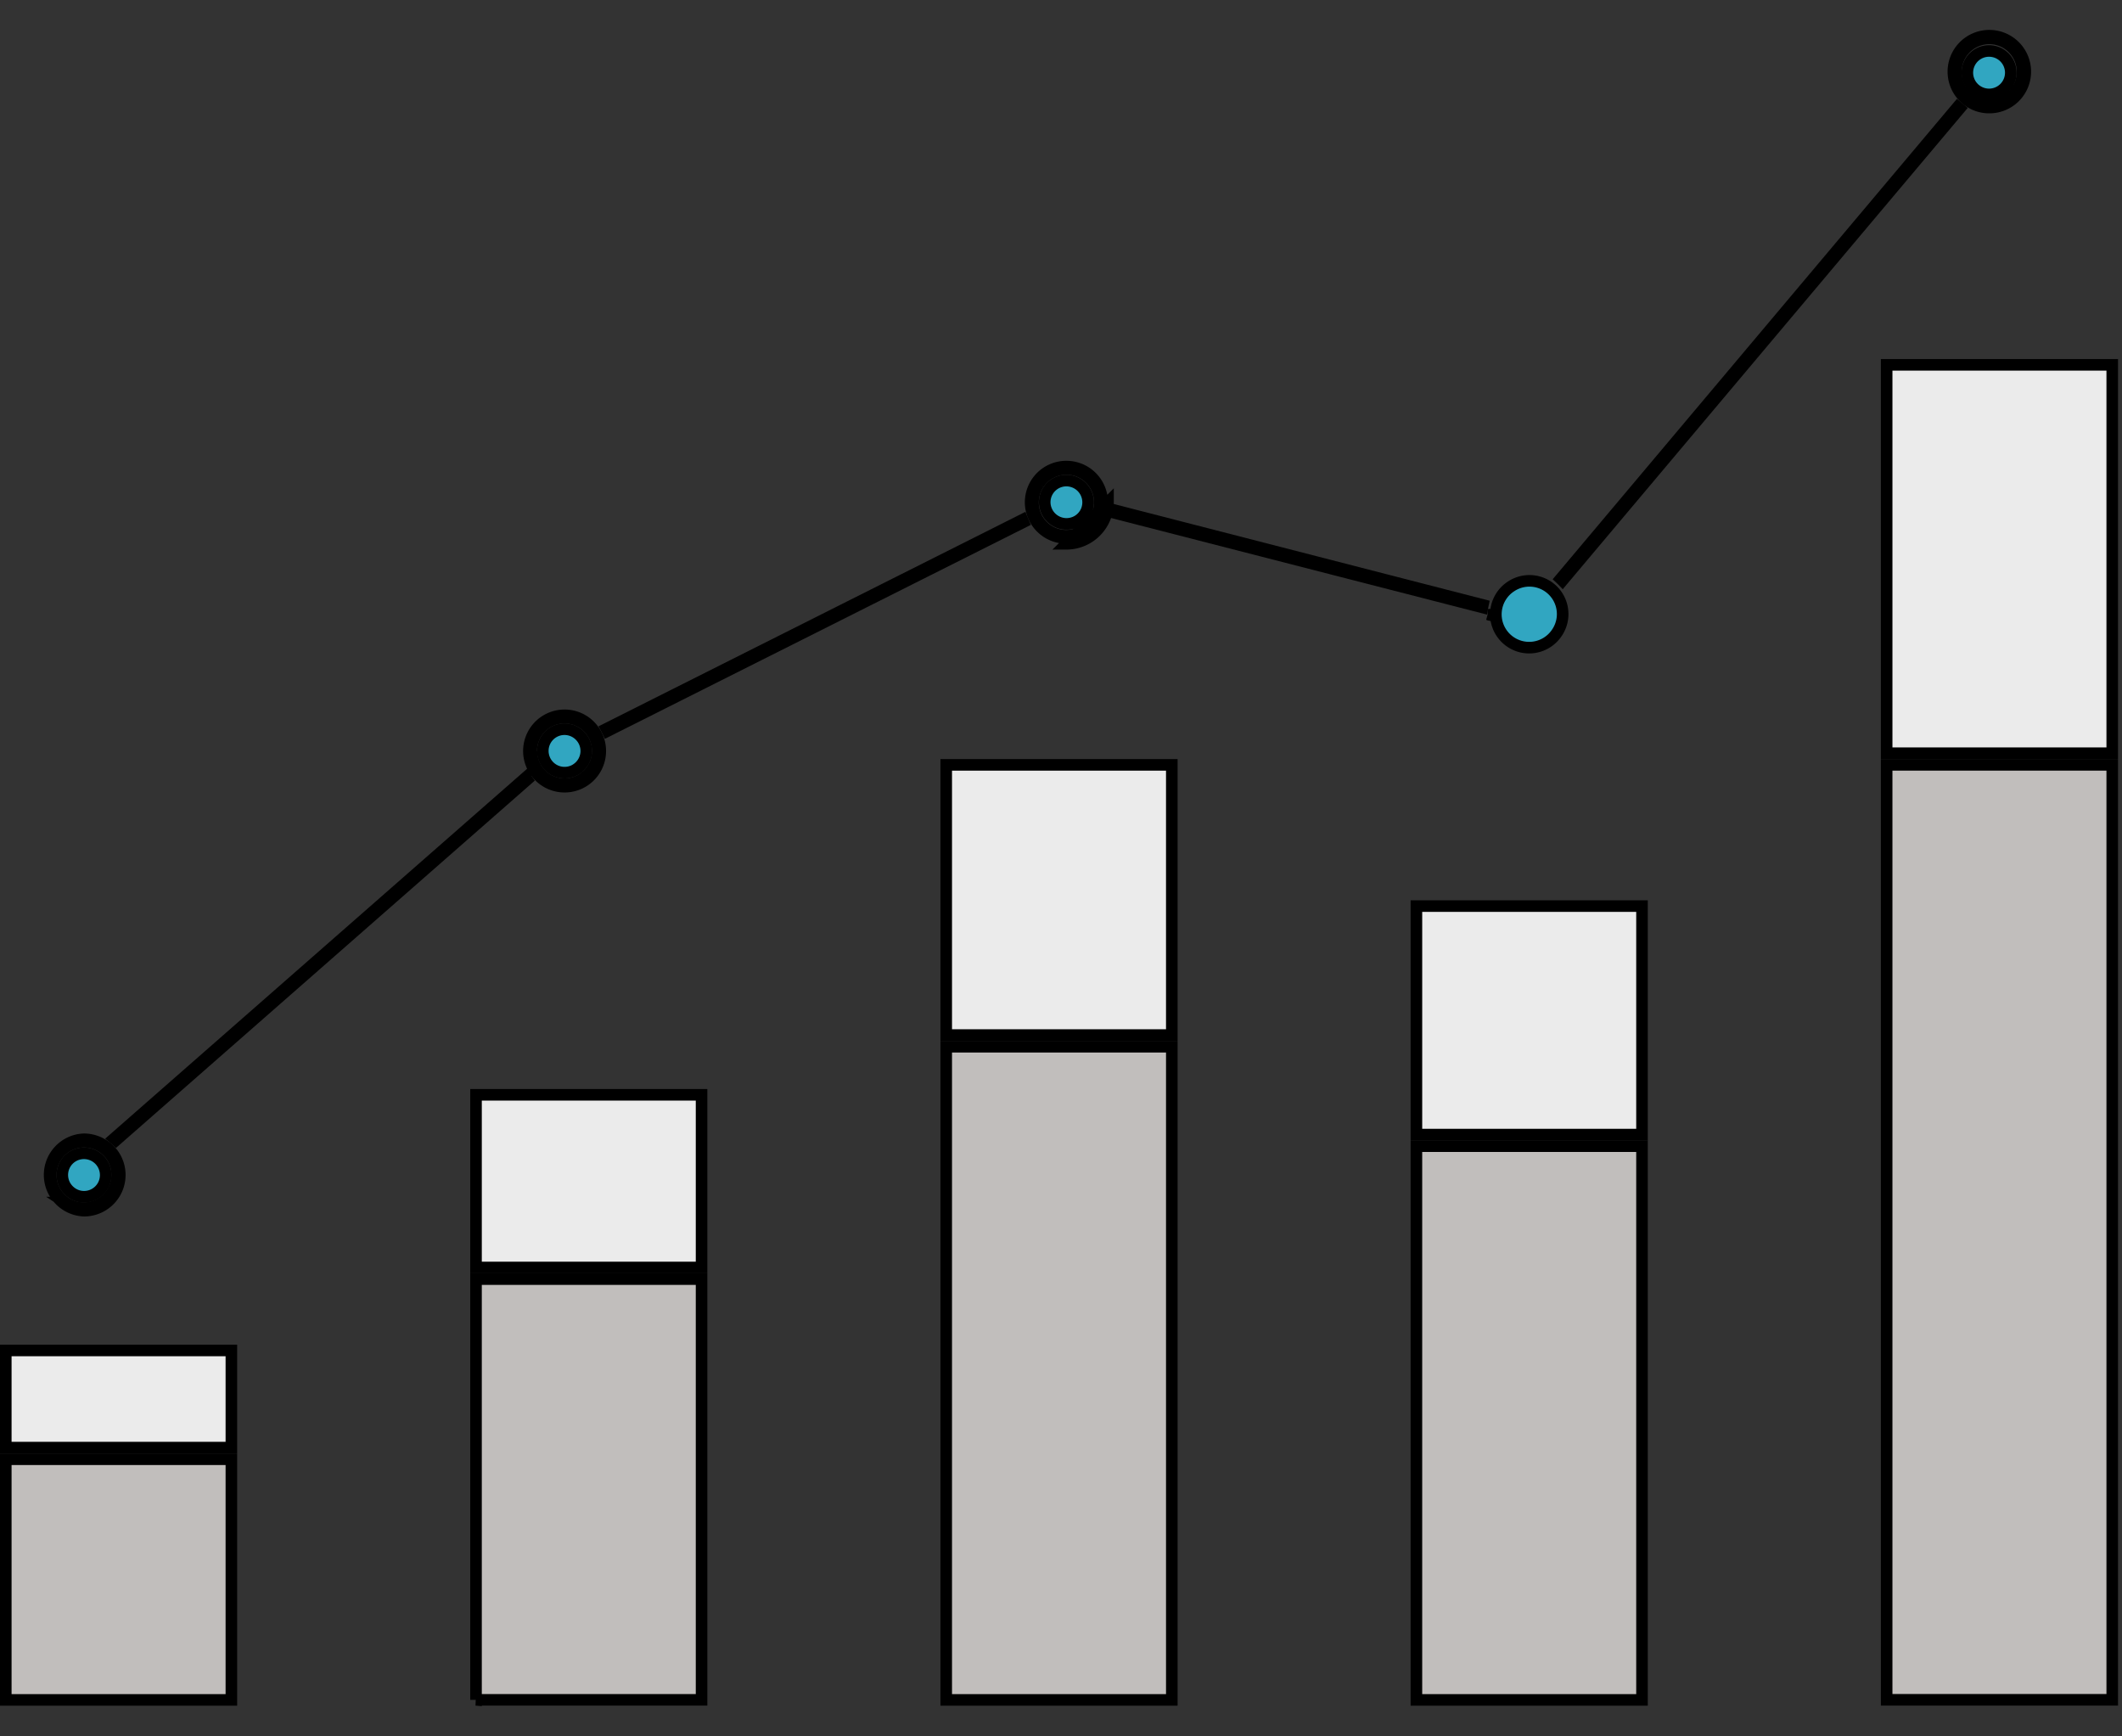 <svg width="55" height="45" viewBox="0 0 55 45" fill="none" xmlns="http://www.w3.org/2000/svg">
    <rect x="0" y="0" width="55" height="45" fill="#333333" stroke="none"/>
    <path d="M.15 37.516v-2.518h5.847v2.518H.15zM12.338 32.848v-4.475h5.846v4.475h-5.847zM24.525 26.824v-7.002h5.847v7.002h-5.847zM36.712 29.404v-5.922h5.847v5.922h-5.846zM48.9 19.521V9.455h5.847V19.52H48.9z" fill="#EBEBEB" stroke="#000" stroke-width=".3"/>
    <path d="M.15 44.054v-6.236h5.847v6.236H.15zM12.338 44.053V33.15h5.846v10.903h-5.847zM24.525 44.054V27.127h5.847v16.927h-5.847zM36.712 44.054v-14.35h5.847v14.35h-5.846zM48.9 44.052v-24.23h5.847v24.23H48.9z" fill="#C1BEBC" stroke="#000" stroke-width=".3"/>
    <path d="m28.854 13.213 9.58 2.465a1.145 1.145 0 0 0-.012.064l-9.58-2.461c.004-.023.009-.045.012-.068zM13.624 20.156l.037.051L3.007 29.55a1.194 1.194 0 0 0-.05-.043l10.667-9.351zM15.747 18.945a1.223 1.223 0 0 0-.029-.057l10.783-5.417.025.06-10.779 5.414zM40.45 15 50.74 2.773l.05.042-10.293 12.231A1.19 1.19 0 0 0 40.45 15zM1.864 29.983a.564.564 0 0 1 .876.466.561.561 0 0 1-.96.399.562.562 0 0 1 .084-.865z" fill="#31A6C1" stroke="#000" stroke-width=".3"/>
    <path d="M2.677 31.23a.927.927 0 0 1-.497.146.928.928 0 0 1-.894-.926.925.925 0 0 1 .893-.925.946.946 0 0 1 .706.327.924.924 0 0 1-.208 1.378zm-.98-.064a.864.864 0 0 0 1.198-1.195.862.862 0 1 0-1.197 1.195zM14.945 19.93a.564.564 0 0 1-.876-.467.562.562 0 0 1 .961-.399.561.561 0 0 1-.085.865z" fill="#31A6C1" stroke="#000" stroke-width=".3"/>
    <path d="M14.632 20.388a.925.925 0 1 1 .746-1.474.925.925 0 0 1-.746 1.474zm-.863-.925v.15h.019a.863.863 0 0 0 .843.711h.001a.864.864 0 0 0 .61-1.472l-.106.106.106-.106a.863.863 0 0 0-1.473.611zM27.954 13.484a.565.565 0 0 1-.876-.467.561.561 0 0 1 .673-.551.564.564 0 0 1 .41.766.563.563 0 0 1-.207.252z" fill="#31A6C1" stroke="#000" stroke-width=".3"/>
    <path d="M28.654 13.381c.043-.116.064-.24.064-.364l-1.077 1.076a1.08 1.08 0 0 0 1.013-.712zm-.48.393a.93.93 0 0 1-1.437-.548.925.925 0 0 1 .904-1.134.929.929 0 0 1 .927.925v.001a.883.883 0 0 1-.055.311v.001a.927.927 0 0 1-.34.444zm-1.25-1.236a.861.861 0 0 0 1.197 1.196.863.863 0 1 0-1.197-1.196zM40.198 15.92a.563.563 0 1 1-1.125-.002.563.563 0 0 1 1.125.001z" fill="#31A6C1" stroke="#000" stroke-width=".3"/>
    <path d="M38.608 15.933h-.05.047m.003 0 .097.028-.097-.028m0 0h-.002m.002 0h.1v.019l-.002.005v.003l.003-.012v-.017l-.104.001m.003.001h-.002m0 0-.045-.013.044.012m1.748.467a.861.861 0 0 0-1.197-1.196.863.863 0 1 0 1.197 1.196zM52.117 1.86a.563.563 0 1 1-1.125 0 .563.563 0 0 1 1.125 0z" fill="#31A6C1" stroke="#000" stroke-width=".3"/>
    <path d="M51.089 2.66h-.001a.932.932 0 1 1 1.25-1.318.93.93 0 0 1-.783 1.445.917.917 0 0 1-.466-.127zm1.184-.32a.861.861 0 0 0-1.199-1.194.862.862 0 1 0 1.199 1.195z" fill="#31A6C1" stroke="#000" stroke-width=".3"/>
</svg>
